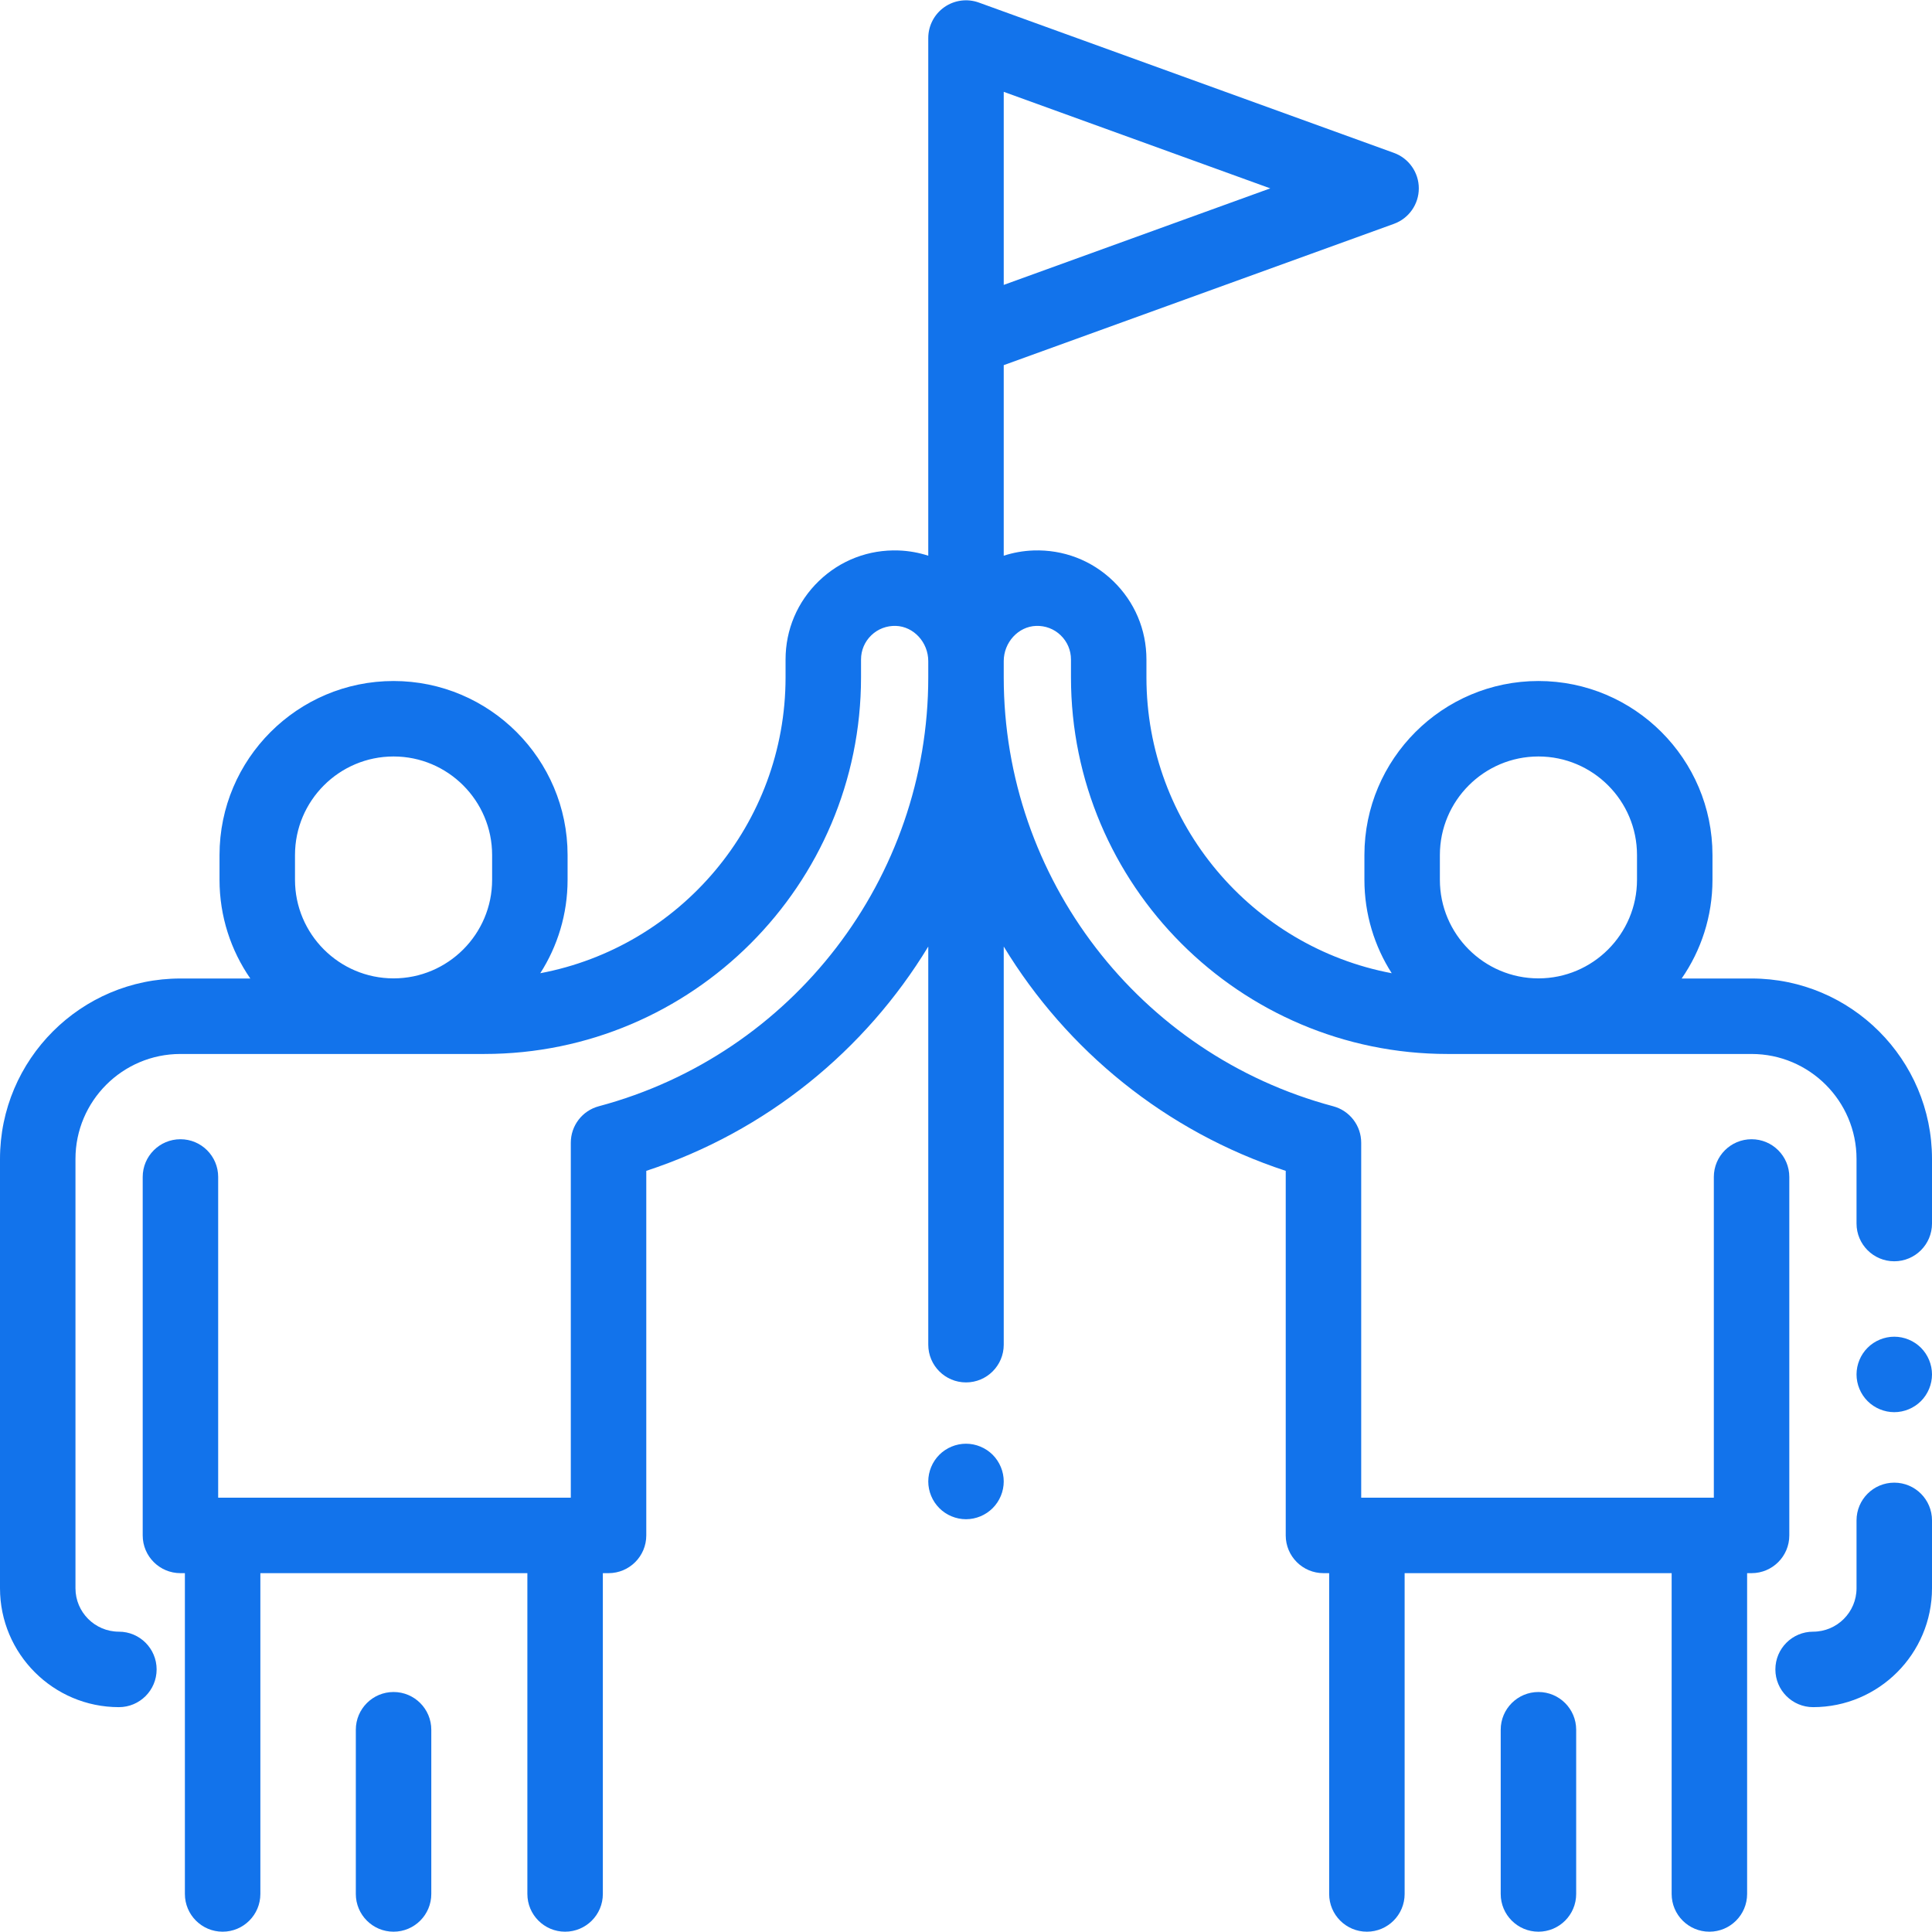 <?xml version="1.0" encoding="UTF-8"?> <svg xmlns="http://www.w3.org/2000/svg" xmlns:xlink="http://www.w3.org/1999/xlink" id="Capa_1" x="0px" y="0px" viewBox="0 0 512 512" style="enable-background:new 0 0 512 512;" xml:space="preserve" width="512px" height="512px"><g><g> <g> <path d="M104.297,448.399c-5.523,0-10,4.478-10,10v43.52c0,5.522,4.477,10,10,10s10-4.478,10-10v-43.52 C114.297,452.877,109.82,448.399,104.297,448.399z" data-original="#000000" class="active-path" data-old_color="#000000" fill="#1273EB"></path> </g> </g><g> <g> <path d="M464.183,259.313h-18.521c5.141-7.438,8.161-16.448,8.161-26.153v-6.567c0-25.431-20.689-46.119-46.12-46.119 c-25.431,0-46.12,20.688-46.12,46.119v6.567c0,9.105,2.663,17.595,7.236,24.753c-36.954-6.967-65.002-39.468-65.002-78.416v-4.728 c0-7.917-3.138-15.305-8.835-20.803c-5.696-5.496-13.194-8.36-21.119-8.087c-2.743,0.098-5.378,0.583-7.864,1.39v-50.5 L369.404,59.32c3.958-1.434,6.595-5.192,6.595-9.402c0-4.21-2.637-7.969-6.595-9.402l-110-39.838 c-3.065-1.109-6.479-0.657-9.147,1.216C247.589,3.766,246,6.821,246,10.081v33.838v45.837v57.514 c-2.486-0.807-5.121-1.292-7.864-1.39c-7.925-0.275-15.423,2.59-21.119,8.087c-5.697,5.498-8.835,12.886-8.835,20.803v4.728 c0,38.948-28.048,71.449-65.002,78.416c4.573-7.158,7.236-15.647,7.236-24.753v-6.567c0-25.431-20.689-46.119-46.12-46.119 c-25.431,0-46.12,20.688-46.12,46.119v6.567c0,9.706,3.021,18.716,8.161,26.153h-18.52C21.451,259.313,0,280.764,0,307.13v113.775 c0,17.373,14.134,31.507,31.507,31.507c5.523,0,10-4.478,10-10c0-5.522-4.477-10-10-10c-6.345,0-11.507-5.162-11.507-11.507 V307.13c0-15.338,12.479-27.816,27.817-27.816h80.549c55.039,0,99.816-44.777,99.816-99.816v-4.728 c0-2.439,0.967-4.717,2.724-6.411c1.754-1.693,4.083-2.564,6.519-2.49c4.728,0.168,8.575,4.364,8.575,9.354v4.274 c0,53.203-35.903,99.947-87.311,113.673c-4.376,1.168-7.42,5.132-7.42,9.661v94.071H58.998h-1.18v-84.994c0-5.522-4.477-10-10-10 s-10,4.478-10,10v94.994c0,5.522,4.477,10,10,10h1.18v85.017c0,5.522,4.477,10,10,10s10-4.478,10-10v-85.017h70.762v85.017 c0,5.522,4.477,10,10,10s10-4.478,10-10v-85.017h1.51c5.523,0,10-4.478,10-10v-96.615c31.84-10.448,58.021-31.928,74.731-59.441 v105.507c0,5.522,4.477,10,10,10c5.523,0,10-4.478,10-10V250.846c16.71,27.513,42.891,48.994,74.731,59.441v96.615 c0,5.522,4.477,10,10,10h1.51v85.017c0,5.522,4.477,10,10,10s10-4.478,10-10v-85.017h70.762v85.017c0,5.522,4.477,10,10,10 s10-4.478,10-10v-85.017h1.18c5.523,0,10-4.478,10-10v-94.994c0-5.522-4.477-10-10-10s-10,4.478-10,10v84.994h-1.18h-92.271 v-94.071c0-4.529-3.044-8.493-7.42-9.661C301.903,279.444,266,232.7,266,179.497v-4.274c0-4.99,3.847-9.187,8.575-9.354 c2.448-0.08,4.765,0.796,6.519,2.49c1.756,1.694,2.724,3.972,2.724,6.411v4.728c0,55.039,44.777,99.816,99.816,99.816h80.549 c15.338,0,27.817,12.479,27.817,27.816v17.122c0,5.522,4.477,10,10,10s10-4.478,10-10V307.13 C512,280.764,490.549,259.313,464.183,259.313z M266,43.919V24.338l70.633,25.581L266,75.499V43.919z M130.417,233.16 c0,14.402-11.717,26.119-26.12,26.119s-26.12-11.717-26.12-26.119v-6.567c0-14.402,11.717-26.119,26.12-26.119 s26.12,11.717,26.12,26.119V233.16z M433.823,233.16c0,14.402-11.717,26.119-26.12,26.119c-14.403,0-26.12-11.717-26.12-26.119 v-6.567c0-14.402,11.717-26.119,26.12-26.119c14.403,0,26.12,11.717,26.12,26.119V233.16z" data-original="#000000" class="active-path" data-old_color="#000000" fill="#1273EB"></path> </g> </g><g> <g> <path d="M509.07,357.17c-1.86-1.86-4.44-2.93-7.07-2.93s-5.21,1.069-7.07,2.93c-1.86,1.86-2.93,4.439-2.93,7.07 c0,2.63,1.07,5.21,2.93,7.069c1.86,1.86,4.44,2.931,7.07,2.931s5.21-1.07,7.07-2.931c1.86-1.859,2.93-4.439,2.93-7.069 C512,361.609,510.93,359.03,509.07,357.17z" data-original="#000000" class="active-path" data-old_color="#000000" fill="#1273EB"></path> </g> </g><g> <g> <path d="M502,392.919c-5.523,0-10,4.478-10,10v17.986c0,6.345-5.162,11.507-11.507,11.507c-5.523,0-10,4.478-10,10 c0,5.522,4.477,10,10,10c17.373,0,31.507-14.134,31.507-31.507v-17.986C512,397.396,507.523,392.919,502,392.919z" data-original="#000000" class="active-path" data-old_color="#000000" fill="#1273EB"></path> </g> </g><g> <g> <path d="M407.703,448.399c-5.523,0-10,4.478-10,10v43.52c0,5.522,4.477,10,10,10s10-4.478,10-10v-43.52 C417.703,452.877,413.226,448.399,407.703,448.399z" data-original="#000000" class="active-path" data-old_color="#000000" fill="#1273EB"></path> </g> </g><g> <g> <path d="M263.07,385.531c-1.86-1.861-4.44-2.931-7.07-2.931s-5.21,1.07-7.07,2.931c-1.86,1.869-2.93,4.439-2.93,7.069 c0,2.641,1.07,5.21,2.93,7.07c1.86,1.87,4.44,2.939,7.07,2.939s5.21-1.069,7.07-2.939c1.86-1.86,2.93-4.43,2.93-7.07 C266,389.97,264.93,387.4,263.07,385.531z" data-original="#000000" class="active-path" data-old_color="#000000" fill="#1273EB"></path> </g> </g></g> </svg> 